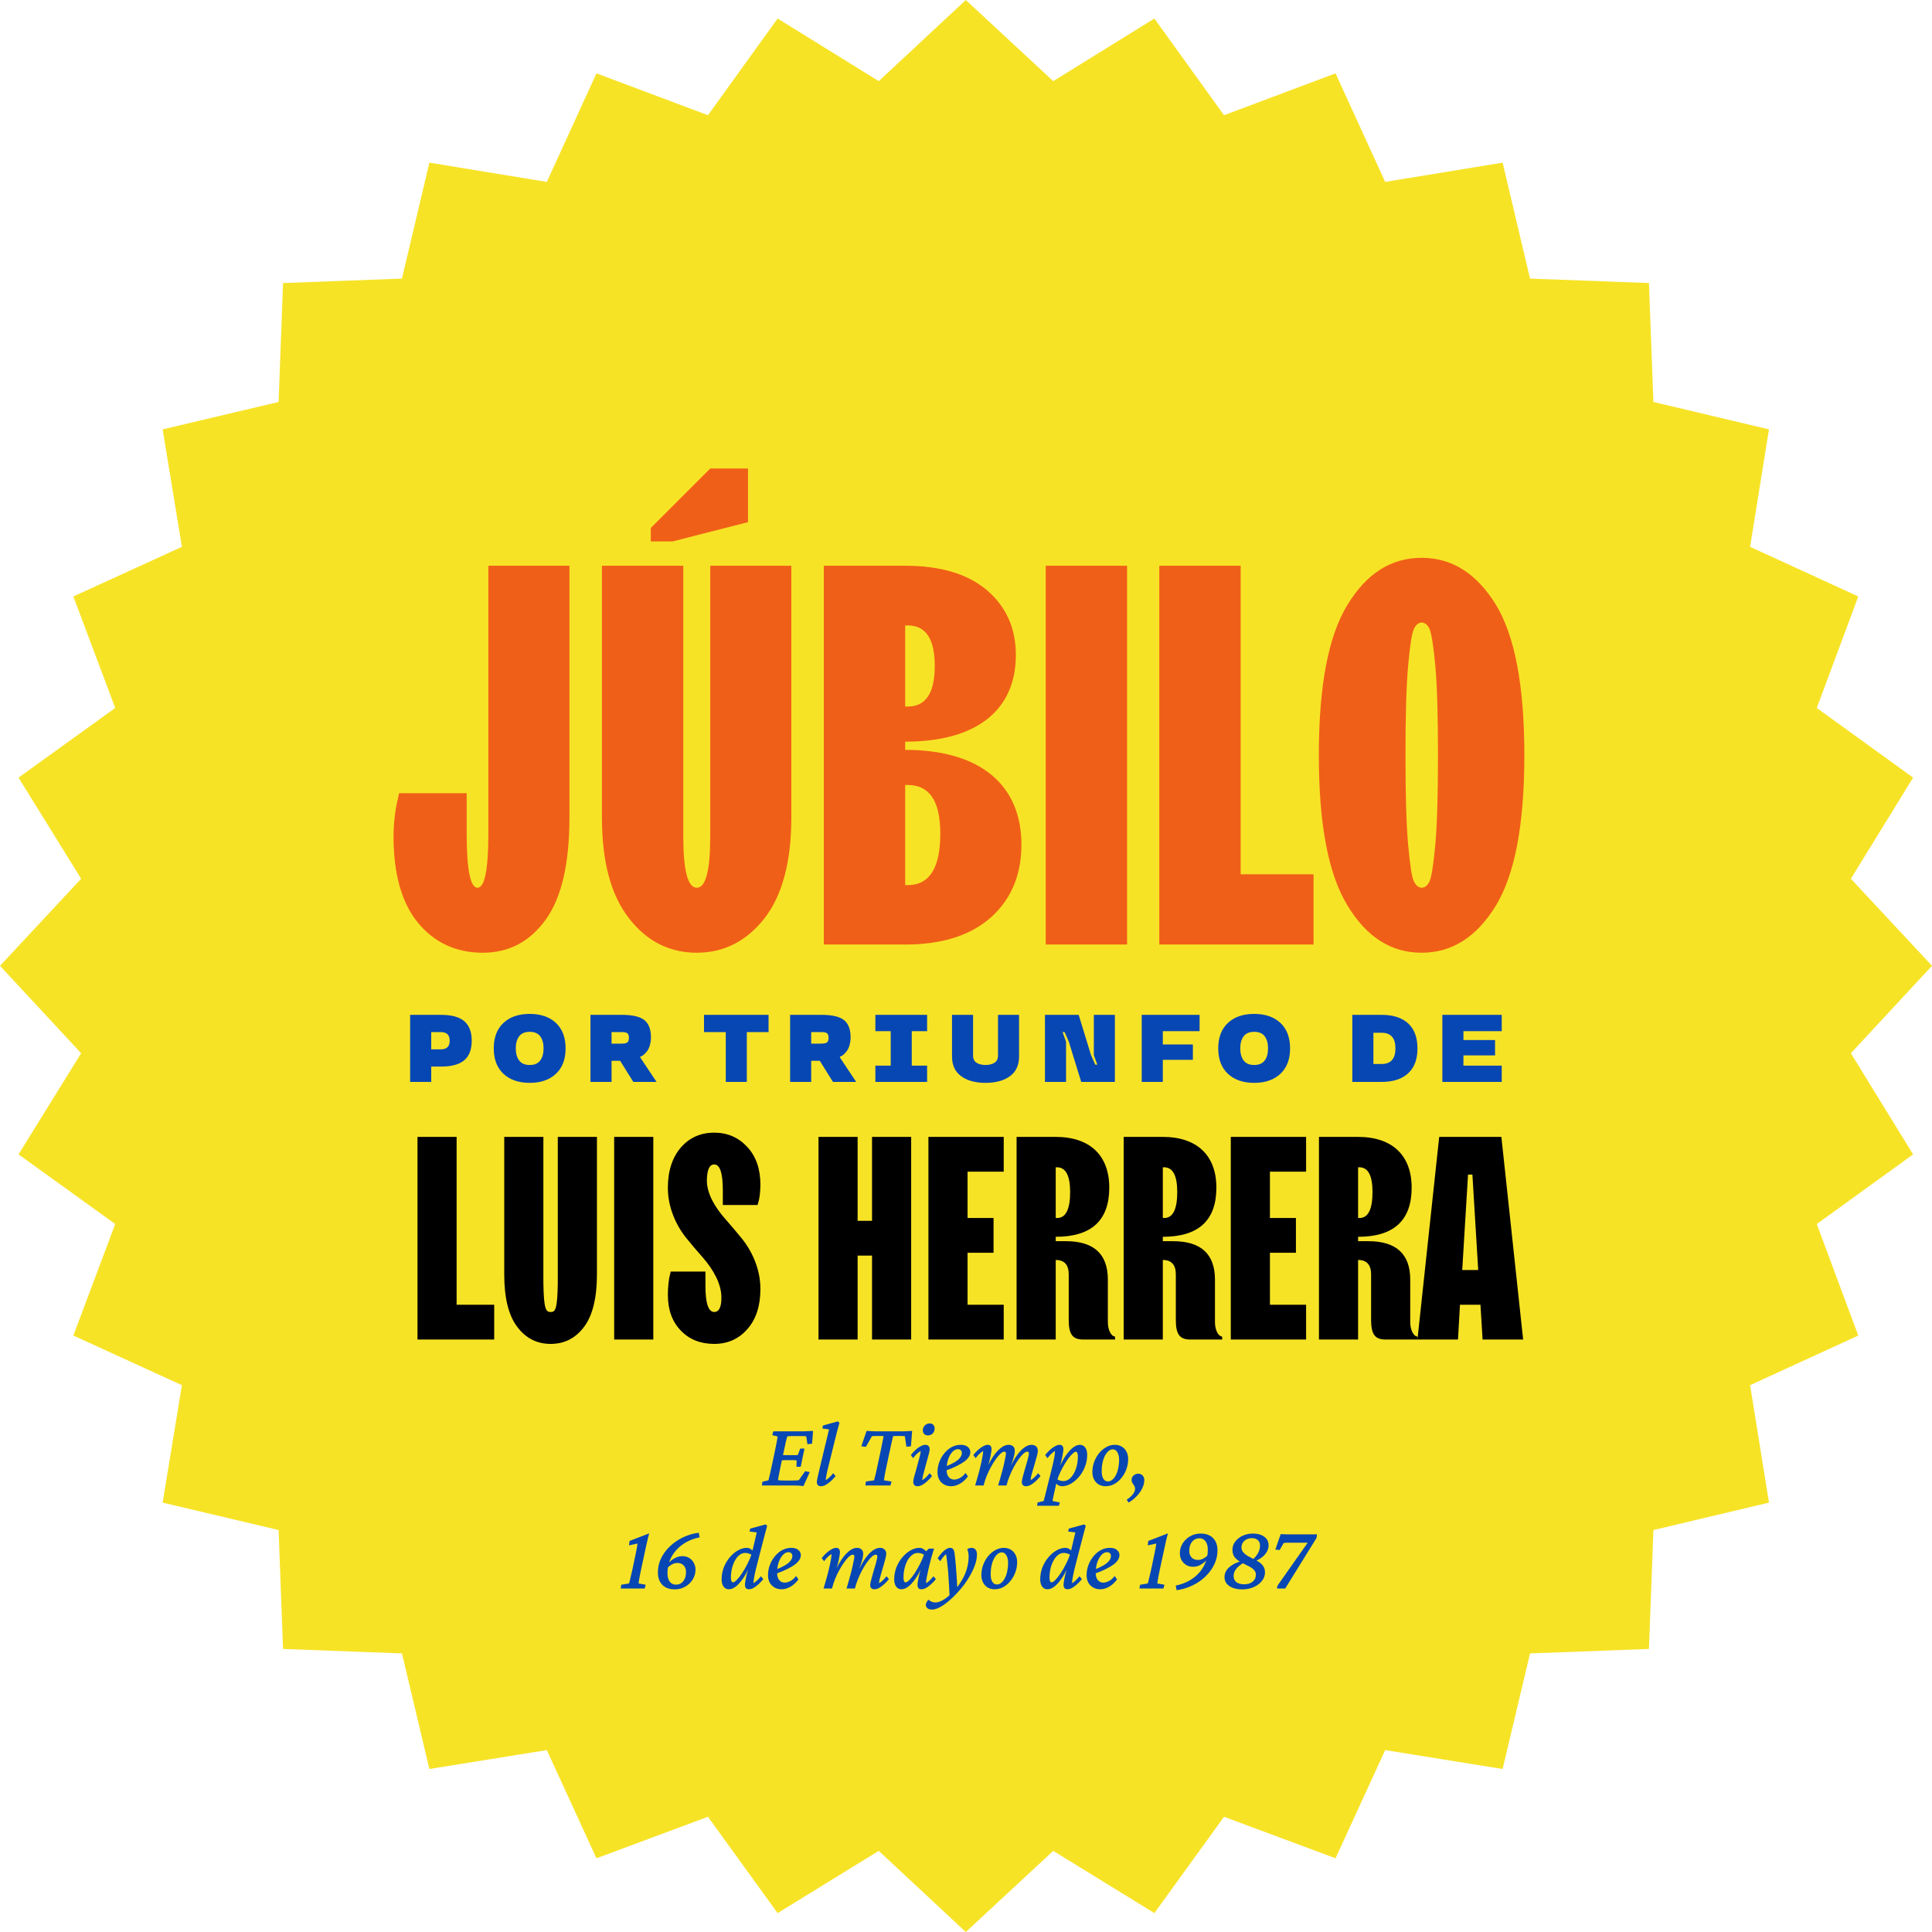 <svg width="225" height="225" viewBox="0 0 225 225" fill="none" xmlns="http://www.w3.org/2000/svg">
<path d="M112.478 0L122.661 9.449L134.439 2.157L142.55 13.418L155.537 8.543L161.318 21.184L174.995 18.941L178.188 32.445L192.037 32.963L192.555 46.812L206.016 50.005L203.816 63.682L216.414 69.463L211.582 82.45L222.8 90.561L215.551 102.339L225 112.478L215.551 122.661L222.8 134.439L211.582 142.55L216.414 155.537L203.816 161.318L206.016 174.995L192.555 178.188L192.037 192.037L178.188 192.555L174.995 206.016L161.318 203.816L155.537 216.414L142.55 211.582L134.439 222.8L122.661 215.551L112.478 225L102.339 215.551L90.561 222.8L82.45 211.582L69.463 216.414L63.682 203.816L50.005 206.016L46.812 192.555L32.963 192.037L32.445 178.188L18.941 174.995L21.184 161.318L8.543 155.537L13.418 142.55L2.157 134.439L9.449 122.661L0 112.478L9.449 102.339L2.157 90.561L13.418 82.45L8.543 69.463L21.184 63.682L18.941 50.005L32.445 46.812L32.963 32.963L46.812 32.445L50.005 18.941L63.682 21.184L69.463 8.543L82.45 13.418L90.561 2.157L102.339 9.449L112.478 0Z" fill="#F7E326"/>
<path d="M51.337 124.213C52.6 124.213 53.516 123.963 54.088 123.461C54.654 122.96 54.938 122.209 54.938 121.201C54.938 120.198 54.654 119.447 54.088 118.94C53.516 118.439 52.6 118.188 51.337 118.188H47.763V126H50.22V124.213H51.337ZM50.22 122.209V120.198H51.337C52.029 120.198 52.372 120.531 52.372 121.201C52.372 121.871 52.029 122.209 51.337 122.209H50.22ZM58.629 125.052C59.381 125.755 60.4 126.109 61.691 126.109C62.976 126.109 63.995 125.755 64.747 125.052C65.493 124.349 65.869 123.363 65.869 122.094C65.869 120.825 65.493 119.833 64.747 119.131C63.995 118.428 62.976 118.079 61.691 118.079C60.4 118.079 59.381 118.428 58.629 119.131C57.878 119.833 57.502 120.825 57.502 122.094C57.502 123.363 57.878 124.349 58.629 125.052ZM62.916 123.5C62.655 123.854 62.246 124.028 61.691 124.028C61.13 124.028 60.721 123.854 60.46 123.5C60.198 123.151 60.068 122.682 60.068 122.094C60.068 121.506 60.198 121.037 60.46 120.689C60.721 120.34 61.13 120.166 61.691 120.166C62.246 120.166 62.655 120.34 62.916 120.689C63.173 121.037 63.303 121.506 63.303 122.094C63.303 122.682 63.173 123.151 62.916 123.5ZM72.225 123.543L73.755 126H76.463L74.567 123.156V123.064L74.703 123.009C74.861 122.939 75.134 122.726 75.373 122.399C75.613 122.078 75.809 121.484 75.809 120.803C75.809 119.872 75.553 119.207 75.041 118.798C74.524 118.39 73.652 118.188 72.426 118.188H68.766V126H71.222V123.543H72.225ZM73.064 121.397C72.944 121.489 72.731 121.539 72.426 121.539H71.222V120.198H72.426C72.731 120.198 72.944 120.242 73.064 120.335C73.183 120.427 73.243 120.607 73.243 120.868C73.243 121.13 73.183 121.304 73.064 121.397ZM84.522 120.198V126H86.973V120.198H89.507V118.188H81.989V120.198H84.522ZM95.475 123.543L97.006 126H99.714L97.818 123.156V123.064L97.954 123.009C98.112 122.939 98.384 122.726 98.624 122.399C98.864 122.078 99.06 121.484 99.06 120.803C99.06 119.872 98.804 119.207 98.292 118.798C97.774 118.39 96.903 118.188 95.677 118.188H92.016V126H94.473V123.543H95.475ZM96.314 121.397C96.195 121.489 95.982 121.539 95.677 121.539H94.473V120.198H95.677C95.982 120.198 96.195 120.242 96.314 120.335C96.434 120.427 96.494 120.607 96.494 120.868C96.494 121.13 96.434 121.304 96.314 121.397ZM101.945 118.188V120.089H103.732V124.104H101.945V126H107.97V124.104H106.184V120.089H107.97V118.188H101.945ZM117.616 125.335C118.325 124.818 118.679 124.055 118.679 123.042V118.188H116.227V122.933C116.227 123.325 116.086 123.603 115.808 123.772C115.53 123.941 115.187 124.028 114.778 124.028C114.37 124.028 114.021 123.946 113.743 123.777C113.465 123.609 113.324 123.331 113.324 122.933V118.188H110.872V123.042C110.872 124.055 111.226 124.818 111.94 125.335C112.648 125.853 113.596 126.109 114.778 126.109C115.96 126.109 116.903 125.853 117.616 125.335ZM129.839 126V118.188H127.388V122.879L127.791 123.99H127.556L127.061 122.879L125.623 118.188H121.695V126H124.152V121.315L123.749 120.198H123.983L124.473 121.315L125.917 126H129.839ZM135.421 126V123.423H138.924V121.637H135.421V120.089H139.703V118.188H132.964V126H135.421ZM143.002 125.052C143.754 125.755 144.773 126.109 146.064 126.109C147.35 126.109 148.368 125.755 149.12 125.052C149.866 124.349 150.242 123.363 150.242 122.094C150.242 120.825 149.866 119.833 149.12 119.131C148.368 118.428 147.35 118.079 146.064 118.079C144.773 118.079 143.754 118.428 143.002 119.131C142.251 119.833 141.875 120.825 141.875 122.094C141.875 123.363 142.251 124.349 143.002 125.052ZM147.29 123.5C147.028 123.854 146.62 124.028 146.064 124.028C145.503 124.028 145.094 123.854 144.833 123.5C144.571 123.151 144.441 122.682 144.441 122.094C144.441 121.506 144.571 121.037 144.833 120.689C145.094 120.34 145.503 120.166 146.064 120.166C146.62 120.166 147.028 120.34 147.29 120.689C147.546 121.037 147.676 121.506 147.676 122.094C147.676 122.682 147.546 123.151 147.29 123.5ZM157.49 118.188V126H160.894C162.234 126 163.269 125.668 163.994 124.998C164.718 124.333 165.078 123.363 165.078 122.094C165.078 120.825 164.718 119.855 163.994 119.185C163.269 118.521 162.234 118.188 160.894 118.188H157.49ZM160.894 120.275C161.973 120.275 162.512 120.879 162.512 122.094C162.512 123.309 161.973 123.914 160.894 123.914H159.946V120.275H160.894ZM174.893 126V124.104H170.431V122.911H174.114V121.125H170.431V120.089H174.893V118.188H167.975V126H174.893Z" fill="#0747B4"/>
<path d="M93.572 173.064C93.386 173.043 93.193 173.025 92.992 173.011C92.799 173.004 92.62 173 92.455 173H88.728L88.792 172.56L89.49 172.398C89.512 172.327 89.537 172.23 89.565 172.108C89.601 171.979 89.641 171.811 89.684 171.604C89.734 171.389 89.791 171.127 89.856 170.819L90.264 168.907C90.364 168.435 90.436 168.073 90.478 167.822C90.529 167.564 90.557 167.389 90.564 167.296L89.931 167.135L90.06 166.694H93.454C93.569 166.694 93.694 166.691 93.83 166.684C93.973 166.676 94.12 166.669 94.27 166.662C94.421 166.655 94.561 166.648 94.689 166.641L94.571 168.134L94.034 168.188L93.894 167.274C93.837 167.26 93.769 167.253 93.69 167.253C93.619 167.246 93.544 167.242 93.465 167.242H92.358C92.222 167.242 92.097 167.246 91.982 167.253C91.875 167.253 91.778 167.26 91.692 167.274C91.678 167.303 91.657 167.378 91.628 167.5C91.599 167.615 91.564 167.754 91.52 167.919C91.485 168.076 91.449 168.241 91.413 168.413C91.377 168.578 91.345 168.725 91.316 168.854L90.887 170.873C90.858 171.023 90.822 171.206 90.779 171.421C90.736 171.636 90.697 171.836 90.661 172.022C90.632 172.201 90.615 172.32 90.607 172.377C90.715 172.391 90.822 172.402 90.93 172.409C91.044 172.416 91.184 172.42 91.349 172.42H92.272C92.509 172.42 92.677 172.416 92.777 172.409C92.885 172.402 92.971 172.391 93.035 172.377L93.766 171.335L94.303 171.442L93.572 173.064ZM92.756 170.819L92.777 170.078C92.742 170.071 92.677 170.064 92.584 170.057C92.498 170.049 92.394 170.046 92.272 170.046H91.531C91.431 170.046 91.324 170.049 91.209 170.057C91.094 170.064 90.987 170.071 90.887 170.078L91.016 169.444C91.116 169.451 91.22 169.459 91.327 169.466C91.435 169.466 91.542 169.466 91.649 169.466H92.38C92.502 169.466 92.609 169.466 92.702 169.466C92.795 169.459 92.867 169.451 92.917 169.444L93.196 168.703H93.69L93.25 170.819H92.756ZM95.603 173.086C95.445 173.086 95.327 173.043 95.248 172.957C95.169 172.871 95.13 172.757 95.13 172.613C95.13 172.527 95.141 172.431 95.162 172.323C95.184 172.209 95.219 172.037 95.269 171.808C95.32 171.571 95.398 171.238 95.506 170.809L96.548 166.469L95.774 166.361L95.839 166.018L97.568 165.534L97.762 165.695C97.662 166.053 97.568 166.397 97.482 166.727C97.397 167.056 97.307 167.41 97.214 167.79L96.419 171.013C96.376 171.192 96.333 171.374 96.29 171.561C96.254 171.74 96.226 171.904 96.204 172.055C96.183 172.198 96.168 172.305 96.161 172.377C96.319 172.291 96.466 172.18 96.602 172.044C96.745 171.908 96.888 171.75 97.031 171.571L97.311 171.904C97.132 172.126 96.942 172.327 96.741 172.506C96.548 172.685 96.351 172.828 96.15 172.936C95.957 173.036 95.774 173.086 95.603 173.086ZM106.227 166.641L106.087 168.435L105.561 168.488L105.378 167.264C105.321 167.249 105.256 167.242 105.185 167.242C105.113 167.235 105.041 167.231 104.97 167.231H104.572C104.508 167.231 104.418 167.231 104.304 167.231C104.196 167.231 104.1 167.239 104.014 167.253C103.999 167.317 103.974 167.421 103.938 167.564C103.91 167.708 103.867 167.89 103.81 168.112C103.759 168.334 103.702 168.599 103.638 168.907L103.229 170.819C103.165 171.142 103.111 171.41 103.068 171.625C103.033 171.833 103.004 171.997 102.982 172.119C102.968 172.234 102.957 172.327 102.95 172.398L103.831 172.538L103.702 173H100.78L100.845 172.538L101.79 172.398C101.812 172.327 101.837 172.23 101.865 172.108C101.901 171.979 101.944 171.811 101.994 171.604C102.044 171.389 102.102 171.127 102.166 170.819L102.574 168.907C102.674 168.427 102.75 168.051 102.8 167.779C102.857 167.507 102.893 167.332 102.907 167.253C102.828 167.239 102.732 167.231 102.617 167.231C102.51 167.231 102.42 167.231 102.349 167.231H101.973C101.901 167.231 101.829 167.235 101.758 167.242C101.693 167.242 101.622 167.249 101.543 167.264L100.845 168.499L100.308 168.435L100.92 166.641C101.027 166.648 101.149 166.655 101.285 166.662C101.421 166.669 101.557 166.676 101.693 166.684C101.829 166.691 101.958 166.694 102.08 166.694H105.056C105.177 166.694 105.306 166.691 105.442 166.684C105.578 166.676 105.715 166.669 105.851 166.662C105.987 166.655 106.112 166.648 106.227 166.641ZM106.86 173.086C106.696 173.086 106.57 173.043 106.484 172.957C106.398 172.864 106.355 172.731 106.355 172.56C106.355 172.452 106.384 172.284 106.441 172.055C106.506 171.818 106.581 171.553 106.667 171.26C106.753 170.959 106.835 170.658 106.914 170.357C107 170.057 107.072 169.785 107.129 169.541C107.193 169.29 107.226 169.104 107.226 168.982C107.075 169.068 106.925 169.179 106.774 169.315C106.631 169.451 106.488 169.62 106.345 169.82L106.076 169.455C106.255 169.226 106.441 169.022 106.635 168.843C106.835 168.664 107.032 168.524 107.226 168.424C107.419 168.316 107.598 168.263 107.763 168.263C107.927 168.263 108.053 168.309 108.139 168.402C108.225 168.495 108.268 168.628 108.268 168.8C108.268 168.914 108.235 169.09 108.171 169.326C108.114 169.555 108.042 169.82 107.956 170.121C107.877 170.422 107.795 170.723 107.709 171.023C107.623 171.324 107.551 171.596 107.494 171.84C107.437 172.083 107.408 172.262 107.408 172.377C107.559 172.291 107.702 172.18 107.838 172.044C107.981 171.908 108.124 171.75 108.268 171.571L108.547 171.904C108.368 172.126 108.178 172.327 107.978 172.506C107.784 172.685 107.591 172.828 107.397 172.936C107.204 173.036 107.025 173.086 106.86 173.086ZM108.074 167.167C107.888 167.167 107.741 167.113 107.634 167.006C107.526 166.891 107.473 166.748 107.473 166.576C107.473 166.426 107.508 166.29 107.58 166.168C107.652 166.039 107.748 165.942 107.87 165.878C107.992 165.806 108.124 165.771 108.268 165.771C108.447 165.771 108.586 165.824 108.687 165.932C108.794 166.039 108.848 166.175 108.848 166.34C108.848 166.505 108.812 166.651 108.74 166.78C108.676 166.902 108.583 166.999 108.461 167.07C108.346 167.135 108.217 167.167 108.074 167.167ZM110.781 173.086C110.316 173.086 109.933 172.939 109.632 172.646C109.331 172.345 109.181 171.94 109.181 171.432C109.181 171.031 109.252 170.64 109.396 170.261C109.539 169.881 109.732 169.545 109.976 169.251C110.219 168.95 110.502 168.71 110.824 168.531C111.154 168.352 111.508 168.263 111.888 168.263C112.26 168.263 112.539 168.349 112.726 168.521C112.912 168.685 113.005 168.879 113.005 169.101C113.005 169.287 112.951 169.469 112.844 169.648C112.736 169.827 112.568 170.007 112.339 170.186C112.11 170.357 111.809 170.536 111.437 170.723C111.071 170.909 110.627 171.095 110.104 171.281V170.798C110.534 170.626 110.889 170.458 111.168 170.293C111.454 170.121 111.666 169.946 111.802 169.767C111.945 169.588 112.017 169.398 112.017 169.197C112.017 169.068 111.974 168.965 111.888 168.886C111.809 168.807 111.701 168.768 111.565 168.768C111.336 168.768 111.121 168.871 110.921 169.079C110.72 169.287 110.556 169.573 110.427 169.938C110.305 170.297 110.244 170.712 110.244 171.185C110.244 171.55 110.326 171.829 110.491 172.022C110.656 172.216 110.871 172.312 111.136 172.312C111.308 172.312 111.515 172.255 111.759 172.141C112.002 172.026 112.231 171.826 112.446 171.539L112.726 171.937C112.453 172.309 112.142 172.595 111.791 172.796C111.447 172.989 111.111 173.086 110.781 173.086ZM119.493 173.086C119.328 173.086 119.203 173.043 119.117 172.957C119.038 172.864 118.999 172.739 118.999 172.581C118.999 172.481 119.028 172.32 119.085 172.098C119.142 171.868 119.21 171.614 119.289 171.335C119.375 171.056 119.457 170.776 119.536 170.497C119.622 170.218 119.69 169.967 119.74 169.745C119.798 169.523 119.826 169.362 119.826 169.262C119.826 169.126 119.765 169.058 119.644 169.058C119.515 169.058 119.361 169.136 119.182 169.294C119.01 169.451 118.827 169.666 118.634 169.938C118.44 170.203 118.251 170.508 118.064 170.852C117.885 171.188 117.721 171.543 117.57 171.915C117.42 172.287 117.302 172.649 117.216 173H116.238C116.317 172.764 116.396 172.499 116.475 172.205C116.561 171.911 116.643 171.611 116.722 171.303C116.808 170.995 116.879 170.705 116.937 170.433C117.001 170.16 117.051 169.921 117.087 169.713C117.13 169.505 117.151 169.355 117.151 169.262C117.151 169.126 117.09 169.058 116.969 169.058C116.847 169.058 116.697 169.136 116.518 169.294C116.346 169.451 116.163 169.666 115.97 169.938C115.776 170.203 115.587 170.508 115.4 170.852C115.214 171.188 115.046 171.543 114.896 171.915C114.752 172.287 114.638 172.649 114.552 173H113.563C113.678 172.635 113.789 172.255 113.896 171.861C114.011 171.46 114.111 171.07 114.197 170.69C114.29 170.311 114.362 169.971 114.412 169.67C114.469 169.369 114.498 169.14 114.498 168.982C114.348 169.068 114.201 169.179 114.058 169.315C113.914 169.451 113.771 169.62 113.628 169.82L113.349 169.455C113.528 169.226 113.717 169.022 113.918 168.843C114.118 168.664 114.315 168.524 114.509 168.424C114.702 168.316 114.881 168.263 115.046 168.263C115.189 168.263 115.297 168.309 115.368 168.402C115.44 168.488 115.476 168.614 115.476 168.778C115.476 168.886 115.454 169.05 115.411 169.272C115.375 169.494 115.314 169.785 115.229 170.143C115.143 170.493 115.024 170.923 114.874 171.432H114.777C114.921 171.009 115.092 170.608 115.293 170.229C115.501 169.849 115.723 169.512 115.959 169.219C116.202 168.925 116.45 168.692 116.7 168.521C116.958 168.349 117.209 168.263 117.452 168.263C117.681 168.263 117.86 168.324 117.989 168.445C118.118 168.56 118.183 168.732 118.183 168.961C118.183 169.097 118.158 169.276 118.107 169.498C118.057 169.713 117.979 169.978 117.871 170.293C117.771 170.608 117.638 170.988 117.474 171.432H117.42C117.585 171.009 117.767 170.608 117.968 170.229C118.175 169.849 118.397 169.512 118.634 169.219C118.877 168.918 119.124 168.685 119.375 168.521C119.633 168.349 119.883 168.263 120.127 168.263C120.356 168.263 120.535 168.324 120.664 168.445C120.8 168.567 120.868 168.743 120.868 168.972C120.868 169.079 120.84 169.247 120.782 169.477C120.725 169.706 120.653 169.964 120.567 170.25C120.489 170.529 120.406 170.812 120.32 171.099C120.234 171.378 120.163 171.632 120.105 171.861C120.055 172.083 120.03 172.255 120.03 172.377C120.181 172.291 120.327 172.18 120.471 172.044C120.614 171.908 120.757 171.75 120.9 171.571L121.18 171.904C121.001 172.126 120.811 172.327 120.61 172.506C120.417 172.685 120.224 172.828 120.03 172.936C119.837 173.036 119.658 173.086 119.493 173.086ZM120.782 175.363L120.836 174.977L121.545 174.805C121.581 174.683 121.624 174.518 121.674 174.311C121.724 174.11 121.781 173.881 121.846 173.623L122.479 171.088C122.608 170.579 122.705 170.15 122.77 169.799C122.834 169.448 122.866 169.176 122.866 168.982C122.716 169.068 122.569 169.179 122.426 169.315C122.283 169.451 122.139 169.62 121.996 169.82L121.717 169.455C121.896 169.226 122.086 169.022 122.286 168.843C122.487 168.664 122.684 168.524 122.877 168.424C123.07 168.316 123.249 168.263 123.414 168.263C123.557 168.263 123.665 168.309 123.736 168.402C123.808 168.488 123.844 168.614 123.844 168.778C123.844 168.929 123.801 169.219 123.715 169.648C123.636 170.078 123.482 170.673 123.253 171.432H123.167C123.396 170.794 123.658 170.239 123.951 169.767C124.252 169.294 124.556 168.925 124.864 168.66C125.179 168.395 125.477 168.263 125.756 168.263C126.028 168.263 126.239 168.37 126.39 168.585C126.54 168.793 126.615 169.068 126.615 169.412C126.615 169.913 126.526 170.386 126.347 170.83C126.175 171.274 125.942 171.664 125.648 172.001C125.362 172.338 125.047 172.603 124.703 172.796C124.367 172.989 124.03 173.086 123.693 173.086C123.5 173.086 123.332 173.036 123.188 172.936C123.045 172.828 122.902 172.681 122.759 172.495L122.984 172.151C123.106 172.273 123.242 172.359 123.393 172.409C123.543 172.459 123.693 172.484 123.844 172.484C124.102 172.484 124.331 172.402 124.531 172.237C124.739 172.073 124.918 171.854 125.068 171.582C125.219 171.303 125.333 170.995 125.412 170.658C125.491 170.314 125.53 169.974 125.53 169.638C125.53 169.451 125.509 169.312 125.466 169.219C125.43 169.118 125.376 169.068 125.305 169.068C125.212 169.068 125.093 169.133 124.95 169.262C124.807 169.383 124.649 169.555 124.478 169.777C124.313 169.992 124.145 170.243 123.973 170.529C123.801 170.816 123.636 171.124 123.479 171.453C123.328 171.775 123.199 172.108 123.092 172.452L123.049 172.635L122.909 173.236C122.809 173.688 122.73 174.042 122.673 174.3C122.623 174.558 122.59 174.726 122.576 174.805L123.425 174.977L123.317 175.363H120.782ZM128.764 173.086C128.47 173.086 128.205 173.021 127.969 172.893C127.74 172.757 127.557 172.563 127.421 172.312C127.285 172.062 127.217 171.768 127.217 171.432C127.217 171.031 127.285 170.64 127.421 170.261C127.564 169.881 127.754 169.545 127.99 169.251C128.234 168.95 128.513 168.71 128.828 168.531C129.15 168.352 129.487 168.263 129.838 168.263C130.132 168.263 130.396 168.331 130.633 168.467C130.869 168.603 131.052 168.796 131.181 169.047C131.317 169.29 131.385 169.584 131.385 169.928C131.385 170.329 131.317 170.719 131.181 171.099C131.045 171.471 130.855 171.808 130.611 172.108C130.375 172.409 130.096 172.649 129.773 172.828C129.458 173 129.122 173.086 128.764 173.086ZM129.021 172.527C129.215 172.527 129.39 172.459 129.548 172.323C129.713 172.187 129.852 172.001 129.967 171.765C130.089 171.528 130.178 171.26 130.235 170.959C130.3 170.658 130.332 170.347 130.332 170.024C130.332 169.652 130.264 169.355 130.128 169.133C129.992 168.904 129.82 168.789 129.612 168.789C129.412 168.789 129.233 168.861 129.075 169.004C128.918 169.147 128.778 169.337 128.656 169.573C128.542 169.81 128.452 170.078 128.388 170.379C128.33 170.68 128.302 170.991 128.302 171.313C128.302 171.707 128.366 172.008 128.495 172.216C128.631 172.424 128.807 172.527 129.021 172.527ZM131.428 174.987L131.213 174.654C131.528 174.447 131.768 174.235 131.933 174.021C132.104 173.806 132.19 173.594 132.19 173.387C132.19 173.279 132.169 173.183 132.126 173.097C132.09 173.018 132.044 172.943 131.986 172.871C131.936 172.799 131.89 172.724 131.847 172.646C131.804 172.56 131.782 172.459 131.782 172.345C131.782 172.144 131.857 171.976 132.008 171.84C132.165 171.697 132.352 171.625 132.566 171.625C132.767 171.625 132.932 171.693 133.061 171.829C133.197 171.965 133.265 172.151 133.265 172.388C133.265 172.681 133.186 172.993 133.028 173.322C132.871 173.652 132.652 173.96 132.373 174.246C132.101 174.54 131.786 174.787 131.428 174.987ZM74.65 182.83C74.585 183.16 74.532 183.428 74.489 183.636C74.453 183.843 74.424 184.008 74.403 184.13C74.388 184.244 74.378 184.338 74.371 184.409L75.198 184.56L75.08 185H72.287L72.351 184.56L73.253 184.409C73.275 184.338 73.303 184.237 73.339 184.108C73.375 183.979 73.415 183.811 73.457 183.604C73.508 183.396 73.569 183.138 73.64 182.83L74.027 180.982C74.077 180.76 74.12 180.542 74.156 180.327C74.199 180.105 74.227 179.915 74.242 179.758L73.253 179.973L73.318 179.457L75.606 178.576C75.563 178.734 75.509 178.938 75.445 179.188C75.388 179.439 75.323 179.722 75.251 180.037C75.187 180.345 75.119 180.664 75.047 180.993L74.65 182.83ZM77.658 182.304C77.808 182.082 77.98 181.892 78.173 181.734C78.367 181.577 78.571 181.455 78.786 181.369C79.008 181.276 79.237 181.229 79.473 181.229C79.767 181.229 80.028 181.298 80.257 181.434C80.487 181.57 80.665 181.759 80.794 182.003C80.93 182.239 80.999 182.508 80.999 182.809C80.999 183.224 80.888 183.607 80.665 183.958C80.451 184.302 80.161 184.577 79.795 184.785C79.43 184.993 79.026 185.097 78.582 185.097C77.959 185.097 77.475 184.921 77.131 184.57C76.788 184.219 76.616 183.732 76.616 183.109C76.616 182.558 76.734 182.028 76.97 181.52C77.214 181.004 77.554 180.535 77.991 180.112C78.428 179.69 78.933 179.339 79.505 179.06C80.085 178.773 80.709 178.587 81.374 178.501L81.482 179.038C80.909 179.153 80.39 179.339 79.924 179.597C79.466 179.854 79.072 180.17 78.743 180.542C78.42 180.907 78.17 181.319 77.991 181.777C77.819 182.229 77.733 182.708 77.733 183.217C77.733 183.625 77.819 183.951 77.991 184.194C78.17 184.431 78.413 184.549 78.721 184.549C79.072 184.549 79.355 184.416 79.57 184.151C79.785 183.886 79.892 183.528 79.892 183.077C79.892 182.755 79.803 182.501 79.624 182.314C79.445 182.121 79.201 182.024 78.893 182.024C78.664 182.024 78.435 182.089 78.206 182.218C77.976 182.347 77.779 182.526 77.615 182.755L77.658 182.304ZM84.887 185.086C84.622 185.086 84.415 184.982 84.264 184.774C84.114 184.56 84.039 184.284 84.039 183.947C84.039 183.446 84.124 182.973 84.296 182.529C84.475 182.085 84.708 181.695 84.995 181.358C85.288 181.015 85.607 180.746 85.951 180.553C86.294 180.359 86.631 180.263 86.96 180.263C87.161 180.263 87.329 180.316 87.465 180.424C87.609 180.524 87.752 180.667 87.895 180.854L87.659 181.197C87.544 181.076 87.408 180.99 87.251 180.939C87.1 180.882 86.946 180.854 86.789 180.854C86.552 180.854 86.33 180.932 86.123 181.09C85.922 181.247 85.747 181.462 85.596 181.734C85.446 182.007 85.328 182.314 85.242 182.658C85.163 183.002 85.124 183.356 85.124 183.722C85.124 183.894 85.141 184.03 85.177 184.13C85.22 184.23 85.285 184.28 85.371 184.28C85.478 184.28 85.621 184.187 85.8 184.001C85.987 183.815 86.187 183.561 86.402 183.238C86.624 182.916 86.835 182.554 87.036 182.153C87.243 181.752 87.419 181.337 87.562 180.907L87.605 180.703L88.131 178.469L87.293 178.361L87.369 178.018L89.152 177.534L89.345 177.695C89.281 177.924 89.209 178.186 89.13 178.479C89.052 178.773 88.973 179.077 88.894 179.393C88.815 179.701 88.737 180.001 88.658 180.295L88.153 182.261C88.024 182.755 87.924 183.188 87.852 183.561C87.78 183.926 87.745 184.198 87.745 184.377C87.902 184.291 88.049 184.18 88.185 184.044C88.328 183.908 88.472 183.75 88.615 183.571L88.894 183.904C88.715 184.126 88.525 184.327 88.325 184.506C88.131 184.685 87.938 184.828 87.745 184.936C87.551 185.036 87.372 185.086 87.207 185.086C87.064 185.086 86.953 185.043 86.874 184.957C86.796 184.871 86.756 184.746 86.756 184.581C86.756 184.466 86.774 184.302 86.81 184.087C86.846 183.872 86.907 183.589 86.993 183.238C87.086 182.887 87.211 182.447 87.369 181.917H87.476C87.254 182.554 86.993 183.113 86.692 183.593C86.391 184.065 86.087 184.434 85.779 184.699C85.471 184.957 85.174 185.086 84.887 185.086ZM91.043 185.086C90.577 185.086 90.194 184.939 89.893 184.646C89.592 184.345 89.442 183.94 89.442 183.432C89.442 183.031 89.513 182.64 89.657 182.261C89.8 181.881 89.993 181.545 90.237 181.251C90.48 180.95 90.763 180.71 91.085 180.531C91.415 180.352 91.769 180.263 92.149 180.263C92.521 180.263 92.801 180.349 92.987 180.521C93.173 180.685 93.266 180.879 93.266 181.101C93.266 181.287 93.212 181.469 93.105 181.648C92.998 181.827 92.829 182.007 92.6 182.186C92.371 182.357 92.07 182.536 91.698 182.723C91.332 182.909 90.888 183.095 90.366 183.281V182.798C90.795 182.626 91.15 182.458 91.429 182.293C91.716 182.121 91.927 181.946 92.063 181.767C92.206 181.588 92.278 181.398 92.278 181.197C92.278 181.068 92.235 180.965 92.149 180.886C92.07 180.807 91.963 180.768 91.827 180.768C91.597 180.768 91.383 180.871 91.182 181.079C90.982 181.287 90.817 181.573 90.688 181.938C90.566 182.297 90.505 182.712 90.505 183.185C90.505 183.55 90.588 183.829 90.752 184.022C90.917 184.216 91.132 184.312 91.397 184.312C91.569 184.312 91.776 184.255 92.02 184.141C92.263 184.026 92.493 183.826 92.707 183.539L92.987 183.937C92.715 184.309 92.403 184.595 92.052 184.796C91.709 184.989 91.372 185.086 91.043 185.086ZM101.838 185.086C101.674 185.086 101.548 185.043 101.462 184.957C101.384 184.864 101.344 184.739 101.344 184.581C101.344 184.481 101.373 184.32 101.43 184.098C101.487 183.868 101.556 183.614 101.634 183.335C101.72 183.056 101.803 182.776 101.881 182.497C101.967 182.218 102.035 181.967 102.085 181.745C102.143 181.523 102.171 181.362 102.171 181.262C102.171 181.126 102.111 181.058 101.989 181.058C101.86 181.058 101.706 181.136 101.527 181.294C101.355 181.451 101.172 181.666 100.979 181.938C100.786 182.203 100.596 182.508 100.41 182.852C100.231 183.188 100.066 183.543 99.915 183.915C99.765 184.287 99.647 184.649 99.561 185H98.584C98.662 184.764 98.741 184.499 98.82 184.205C98.906 183.911 98.988 183.611 99.067 183.303C99.153 182.995 99.224 182.705 99.282 182.433C99.346 182.16 99.396 181.921 99.432 181.713C99.475 181.505 99.497 181.355 99.497 181.262C99.497 181.126 99.436 181.058 99.314 181.058C99.192 181.058 99.042 181.136 98.863 181.294C98.691 181.451 98.508 181.666 98.315 181.938C98.122 182.203 97.932 182.508 97.746 182.852C97.559 183.188 97.391 183.543 97.241 183.915C97.097 184.287 96.983 184.649 96.897 185H95.909C96.023 184.635 96.134 184.255 96.242 183.861C96.356 183.46 96.457 183.07 96.543 182.69C96.636 182.311 96.707 181.971 96.757 181.67C96.815 181.369 96.843 181.14 96.843 180.982C96.693 181.068 96.546 181.179 96.403 181.315C96.26 181.451 96.116 181.62 95.973 181.82L95.694 181.455C95.873 181.226 96.063 181.022 96.263 180.843C96.464 180.664 96.661 180.524 96.854 180.424C97.047 180.316 97.226 180.263 97.391 180.263C97.534 180.263 97.642 180.309 97.713 180.402C97.785 180.488 97.821 180.614 97.821 180.778C97.821 180.886 97.799 181.05 97.756 181.272C97.721 181.494 97.66 181.785 97.574 182.143C97.488 182.493 97.37 182.923 97.219 183.432H97.123C97.266 183.009 97.438 182.608 97.638 182.229C97.846 181.849 98.068 181.512 98.304 181.219C98.548 180.925 98.795 180.692 99.045 180.521C99.303 180.349 99.554 180.263 99.797 180.263C100.027 180.263 100.206 180.324 100.334 180.445C100.463 180.56 100.528 180.732 100.528 180.961C100.528 181.097 100.503 181.276 100.453 181.498C100.403 181.713 100.324 181.978 100.216 182.293C100.116 182.608 99.984 182.988 99.819 183.432H99.765C99.93 183.009 100.112 182.608 100.313 182.229C100.521 181.849 100.743 181.512 100.979 181.219C101.222 180.918 101.47 180.685 101.72 180.521C101.978 180.349 102.229 180.263 102.472 180.263C102.701 180.263 102.88 180.324 103.009 180.445C103.145 180.567 103.213 180.743 103.213 180.972C103.213 181.079 103.185 181.247 103.127 181.477C103.07 181.706 102.999 181.964 102.913 182.25C102.834 182.529 102.751 182.812 102.666 183.099C102.58 183.378 102.508 183.632 102.451 183.861C102.401 184.083 102.375 184.255 102.375 184.377C102.526 184.291 102.673 184.18 102.816 184.044C102.959 183.908 103.102 183.75 103.246 183.571L103.525 183.904C103.346 184.126 103.156 184.327 102.956 184.506C102.762 184.685 102.569 184.828 102.375 184.936C102.182 185.036 102.003 185.086 101.838 185.086ZM104.986 185.086C104.721 185.086 104.513 184.982 104.363 184.774C104.212 184.56 104.137 184.284 104.137 183.947C104.137 183.439 104.223 182.966 104.395 182.529C104.574 182.085 104.807 181.695 105.093 181.358C105.387 181.015 105.706 180.746 106.049 180.553C106.393 180.359 106.73 180.263 107.059 180.263C107.26 180.263 107.431 180.316 107.575 180.424C107.725 180.524 107.875 180.667 108.026 180.854L107.757 181.197C107.643 181.076 107.507 180.99 107.349 180.939C107.199 180.882 107.041 180.854 106.876 180.854C106.654 180.854 106.443 180.929 106.243 181.079C106.042 181.229 105.863 181.437 105.706 181.702C105.555 181.967 105.437 182.275 105.351 182.626C105.265 182.97 105.222 183.335 105.222 183.722C105.222 183.901 105.24 184.04 105.276 184.141C105.319 184.234 105.383 184.28 105.469 184.28C105.577 184.28 105.723 184.187 105.91 184.001C106.096 183.815 106.296 183.561 106.511 183.238C106.726 182.916 106.934 182.554 107.134 182.153C107.342 181.752 107.517 181.337 107.661 180.907L107.79 180.714L108.187 180.349H108.778C108.663 180.714 108.549 181.097 108.434 181.498C108.327 181.899 108.23 182.289 108.144 182.669C108.058 183.041 107.986 183.378 107.929 183.679C107.872 183.979 107.843 184.212 107.843 184.377C108.001 184.291 108.148 184.18 108.284 184.044C108.427 183.908 108.57 183.75 108.713 183.571L108.993 183.904C108.814 184.126 108.624 184.327 108.423 184.506C108.23 184.685 108.037 184.828 107.843 184.936C107.65 185.036 107.467 185.086 107.295 185.086C107.152 185.086 107.041 185.043 106.962 184.957C106.891 184.871 106.855 184.746 106.855 184.581C106.855 184.466 106.873 184.302 106.909 184.087C106.944 183.872 107.005 183.589 107.091 183.238C107.184 182.887 107.31 182.447 107.467 181.917H107.575C107.353 182.554 107.091 183.113 106.791 183.593C106.49 184.065 106.185 184.434 105.877 184.699C105.569 184.957 105.272 185.086 104.986 185.086ZM108.542 187.449C108.298 187.449 108.119 187.396 108.004 187.288C107.883 187.181 107.822 187.059 107.822 186.923C107.822 186.808 107.85 186.701 107.908 186.601C107.958 186.5 108.029 186.4 108.123 186.3C108.237 186.4 108.362 186.479 108.499 186.536C108.635 186.593 108.785 186.622 108.95 186.622C109.193 186.622 109.476 186.533 109.798 186.354C110.128 186.174 110.486 185.888 110.873 185.494L111.292 185.097C111.65 184.631 111.94 184.191 112.162 183.775C112.384 183.36 112.545 182.945 112.645 182.529C112.752 182.114 112.806 181.677 112.806 181.219C112.806 181.054 112.788 180.904 112.752 180.768C112.724 180.624 112.688 180.506 112.645 180.413C112.717 180.363 112.795 180.327 112.881 180.306C112.967 180.277 113.053 180.263 113.139 180.263C113.325 180.263 113.476 180.324 113.59 180.445C113.712 180.56 113.773 180.757 113.773 181.036C113.773 181.387 113.708 181.759 113.58 182.153C113.451 182.54 113.275 182.938 113.053 183.346C112.831 183.754 112.577 184.151 112.291 184.538C112.004 184.918 111.703 185.272 111.388 185.602C111.109 185.902 110.833 186.167 110.561 186.396C110.296 186.626 110.042 186.819 109.798 186.977C109.555 187.134 109.329 187.252 109.122 187.331C108.907 187.41 108.713 187.449 108.542 187.449ZM110.583 185.988C110.575 185.659 110.561 185.301 110.54 184.914C110.518 184.52 110.493 184.126 110.464 183.732C110.443 183.331 110.414 182.952 110.378 182.594C110.343 182.236 110.307 181.917 110.271 181.638C110.242 181.358 110.21 181.147 110.174 181.004C109.938 181.19 109.716 181.462 109.508 181.82L109.197 181.477C109.369 181.212 109.541 180.99 109.712 180.811C109.884 180.632 110.049 180.495 110.207 180.402C110.364 180.309 110.507 180.263 110.636 180.263C110.794 180.263 110.912 180.306 110.991 180.392C111.069 180.478 111.127 180.632 111.163 180.854C111.184 180.968 111.206 181.147 111.227 181.391C111.256 181.634 111.284 181.921 111.313 182.25C111.342 182.572 111.367 182.912 111.388 183.271C111.417 183.621 111.438 183.965 111.453 184.302C111.474 184.638 111.488 184.936 111.496 185.193L110.583 185.988ZM115.835 185.086C115.542 185.086 115.277 185.021 115.041 184.893C114.811 184.757 114.629 184.563 114.493 184.312C114.357 184.062 114.289 183.768 114.289 183.432C114.289 183.031 114.357 182.64 114.493 182.261C114.636 181.881 114.826 181.545 115.062 181.251C115.306 180.95 115.585 180.71 115.9 180.531C116.222 180.352 116.559 180.263 116.91 180.263C117.203 180.263 117.468 180.331 117.705 180.467C117.941 180.603 118.124 180.796 118.252 181.047C118.389 181.29 118.457 181.584 118.457 181.928C118.457 182.329 118.389 182.719 118.252 183.099C118.116 183.471 117.927 183.808 117.683 184.108C117.447 184.409 117.167 184.649 116.845 184.828C116.53 185 116.194 185.086 115.835 185.086ZM116.093 184.527C116.287 184.527 116.462 184.459 116.62 184.323C116.784 184.187 116.924 184.001 117.039 183.765C117.16 183.528 117.25 183.26 117.307 182.959C117.372 182.658 117.404 182.347 117.404 182.024C117.404 181.652 117.336 181.355 117.2 181.133C117.064 180.904 116.892 180.789 116.684 180.789C116.484 180.789 116.305 180.861 116.147 181.004C115.989 181.147 115.85 181.337 115.728 181.573C115.613 181.81 115.524 182.078 115.459 182.379C115.402 182.68 115.374 182.991 115.374 183.313C115.374 183.707 115.438 184.008 115.567 184.216C115.703 184.424 115.878 184.527 116.093 184.527ZM121.991 185.086C121.726 185.086 121.518 184.982 121.368 184.774C121.217 184.56 121.142 184.284 121.142 183.947C121.142 183.446 121.228 182.973 121.4 182.529C121.579 182.085 121.812 181.695 122.098 181.358C122.392 181.015 122.71 180.746 123.054 180.553C123.398 180.359 123.735 180.263 124.064 180.263C124.264 180.263 124.433 180.316 124.569 180.424C124.712 180.524 124.855 180.667 124.999 180.854L124.762 181.197C124.648 181.076 124.512 180.99 124.354 180.939C124.204 180.882 124.05 180.854 123.892 180.854C123.656 180.854 123.434 180.932 123.226 181.09C123.026 181.247 122.85 181.462 122.7 181.734C122.549 182.007 122.431 182.314 122.345 182.658C122.266 183.002 122.227 183.356 122.227 183.722C122.227 183.894 122.245 184.03 122.281 184.13C122.324 184.23 122.388 184.28 122.474 184.28C122.582 184.28 122.725 184.187 122.904 184.001C123.09 183.815 123.291 183.561 123.505 183.238C123.727 182.916 123.939 182.554 124.139 182.153C124.347 181.752 124.522 181.337 124.666 180.907L124.708 180.703L125.235 178.469L124.397 178.361L124.472 178.018L126.255 177.534L126.449 177.695C126.384 177.924 126.313 178.186 126.234 178.479C126.155 178.773 126.076 179.077 125.998 179.393C125.919 179.701 125.84 180.001 125.761 180.295L125.256 182.261C125.127 182.755 125.027 183.188 124.956 183.561C124.884 183.926 124.848 184.198 124.848 184.377C125.006 184.291 125.153 184.18 125.289 184.044C125.432 183.908 125.575 183.75 125.718 183.571L125.998 183.904C125.819 184.126 125.629 184.327 125.428 184.506C125.235 184.685 125.042 184.828 124.848 184.936C124.655 185.036 124.476 185.086 124.311 185.086C124.168 185.086 124.057 185.043 123.978 184.957C123.899 184.871 123.86 184.746 123.86 184.581C123.86 184.466 123.878 184.302 123.914 184.087C123.949 183.872 124.01 183.589 124.096 183.238C124.189 182.887 124.315 182.447 124.472 181.917H124.58C124.358 182.554 124.096 183.113 123.795 183.593C123.495 184.065 123.19 184.434 122.882 184.699C122.574 184.957 122.277 185.086 121.991 185.086ZM128.146 185.086C127.681 185.086 127.297 184.939 126.997 184.646C126.696 184.345 126.545 183.94 126.545 183.432C126.545 183.031 126.617 182.64 126.76 182.261C126.903 181.881 127.097 181.545 127.34 181.251C127.584 180.95 127.867 180.71 128.189 180.531C128.518 180.352 128.873 180.263 129.252 180.263C129.625 180.263 129.904 180.349 130.09 180.521C130.277 180.685 130.37 180.879 130.37 181.101C130.37 181.287 130.316 181.469 130.208 181.648C130.101 181.827 129.933 182.007 129.704 182.186C129.474 182.357 129.174 182.536 128.801 182.723C128.436 182.909 127.992 183.095 127.469 183.281V182.798C127.899 182.626 128.253 182.458 128.533 182.293C128.819 182.121 129.03 181.946 129.167 181.767C129.31 181.588 129.381 181.398 129.381 181.197C129.381 181.068 129.338 180.965 129.252 180.886C129.174 180.807 129.066 180.768 128.93 180.768C128.701 180.768 128.486 180.871 128.286 181.079C128.085 181.287 127.92 181.573 127.792 181.938C127.67 182.297 127.609 182.712 127.609 183.185C127.609 183.55 127.691 183.829 127.856 184.022C128.021 184.216 128.236 184.312 128.5 184.312C128.672 184.312 128.88 184.255 129.124 184.141C129.367 184.026 129.596 183.826 129.811 183.539L130.09 183.937C129.818 184.309 129.507 184.595 129.156 184.796C128.812 184.989 128.475 185.086 128.146 185.086ZM135.064 182.83C135 183.16 134.946 183.428 134.903 183.636C134.867 183.843 134.838 184.008 134.817 184.13C134.803 184.244 134.792 184.338 134.785 184.409L135.612 184.56L135.494 185H132.701L132.765 184.56L133.667 184.409C133.689 184.338 133.718 184.237 133.753 184.108C133.789 183.979 133.829 183.811 133.872 183.604C133.922 183.396 133.983 183.138 134.054 182.83L134.441 180.982C134.491 180.76 134.534 180.542 134.57 180.327C134.613 180.105 134.641 179.915 134.656 179.758L133.667 179.973L133.732 179.457L136.02 178.576C135.977 178.734 135.923 178.938 135.859 179.188C135.802 179.439 135.737 179.722 135.666 180.037C135.601 180.345 135.533 180.664 135.461 180.993L135.064 182.83ZM140.747 181.391C140.596 181.605 140.424 181.795 140.231 181.96C140.038 182.118 139.833 182.243 139.619 182.336C139.404 182.422 139.175 182.465 138.931 182.465C138.645 182.465 138.383 182.397 138.147 182.261C137.918 182.118 137.735 181.928 137.599 181.691C137.47 181.455 137.406 181.187 137.406 180.886C137.406 180.47 137.513 180.091 137.728 179.747C137.95 179.396 138.244 179.117 138.609 178.909C138.981 178.701 139.386 178.598 139.823 178.598C140.446 178.598 140.929 178.773 141.273 179.124C141.617 179.468 141.789 179.951 141.789 180.574C141.789 181.126 141.667 181.659 141.423 182.175C141.18 182.69 140.84 183.16 140.403 183.582C139.973 184.005 139.468 184.355 138.888 184.635C138.315 184.914 137.696 185.1 137.03 185.193L136.922 184.656C137.495 184.542 138.011 184.355 138.469 184.098C138.935 183.84 139.329 183.528 139.651 183.163C139.98 182.791 140.231 182.379 140.403 181.928C140.575 181.469 140.661 180.986 140.661 180.478C140.661 180.069 140.575 179.747 140.403 179.511C140.231 179.267 139.995 179.146 139.694 179.146C139.343 179.146 139.056 179.278 138.834 179.543C138.612 179.808 138.501 180.166 138.501 180.617C138.501 180.932 138.591 181.187 138.77 181.38C138.956 181.573 139.203 181.67 139.511 181.67C139.748 181.67 139.977 181.605 140.199 181.477C140.428 181.348 140.625 181.169 140.79 180.939L140.747 181.391ZM144.678 185.097C144.256 185.097 143.89 185.039 143.583 184.925C143.275 184.81 143.035 184.646 142.863 184.431C142.691 184.216 142.605 183.969 142.605 183.689C142.605 183.245 142.78 182.862 143.131 182.54C143.489 182.211 143.98 181.96 144.603 181.788L144.839 182.003C144.453 182.225 144.159 182.465 143.958 182.723C143.765 182.973 143.668 183.245 143.668 183.539C143.668 183.847 143.776 184.087 143.991 184.259C144.213 184.424 144.514 184.506 144.893 184.506C145.308 184.506 145.638 184.406 145.881 184.205C146.132 184.005 146.257 183.732 146.257 183.389C146.257 183.174 146.189 182.995 146.053 182.852C145.924 182.701 145.756 182.572 145.548 182.465C145.341 182.35 145.122 182.239 144.893 182.132C144.664 182.024 144.445 181.903 144.238 181.767C144.03 181.623 143.858 181.451 143.722 181.251C143.593 181.043 143.529 180.785 143.529 180.478C143.529 180.141 143.633 179.833 143.84 179.554C144.048 179.267 144.331 179.038 144.689 178.866C145.054 178.687 145.466 178.598 145.924 178.598C146.476 178.598 146.916 178.723 147.246 178.974C147.575 179.217 147.74 179.543 147.74 179.951C147.74 180.359 147.586 180.735 147.278 181.079C146.97 181.416 146.555 181.677 146.032 181.863L145.828 181.681C146.136 181.416 146.365 181.144 146.515 180.864C146.666 180.578 146.741 180.291 146.741 180.005C146.741 179.733 146.658 179.521 146.494 179.371C146.336 179.214 146.107 179.135 145.806 179.135C145.441 179.135 145.144 179.239 144.915 179.446C144.693 179.647 144.582 179.901 144.582 180.209C144.582 180.431 144.65 180.621 144.786 180.778C144.922 180.936 145.09 181.076 145.291 181.197C145.498 181.312 145.717 181.426 145.946 181.541C146.182 181.648 146.404 181.77 146.612 181.906C146.819 182.042 146.988 182.207 147.117 182.4C147.253 182.594 147.321 182.837 147.321 183.131C147.321 183.482 147.203 183.808 146.966 184.108C146.737 184.409 146.422 184.649 146.021 184.828C145.627 185.007 145.18 185.097 144.678 185.097ZM149.673 185H148.707L148.782 184.656L152.574 179.264L152.542 179.661H149.953C149.874 179.661 149.792 179.665 149.706 179.672C149.627 179.672 149.559 179.679 149.501 179.693L149.029 180.51L148.524 180.467L149.147 178.662C149.226 178.662 149.312 178.666 149.405 178.673C149.498 178.673 149.598 178.676 149.706 178.684C149.813 178.684 149.917 178.687 150.017 178.694C150.125 178.694 150.228 178.694 150.329 178.694H152.563C152.692 178.694 152.824 178.694 152.96 178.694C153.104 178.687 153.243 178.684 153.379 178.684L153.326 179.103L149.673 185Z" fill="#0747B4"/>
<path d="M46.352 92.988C46.106 93.85 45.829 95.695 45.829 97.387C45.829 101.786 46.783 105.17 48.69 107.477C50.597 109.785 53.12 110.954 56.227 110.954C59.273 110.954 61.703 109.662 63.549 107.108C65.394 104.555 66.317 100.587 66.317 95.203V65.886H56.873V97.08C56.873 101.294 56.442 103.386 55.612 103.386C54.781 103.386 54.35 101.294 54.35 97.08V92.373H46.475L46.352 92.988ZM70.101 95.203C70.101 100.34 71.147 104.247 73.239 106.924C75.3 109.6 77.946 110.954 81.145 110.954C84.314 110.954 86.959 109.6 89.051 106.924C91.112 104.247 92.158 100.34 92.158 95.203V65.886H82.714V97.387C82.714 101.386 82.191 103.386 81.145 103.386C80.099 103.386 79.576 101.386 79.576 97.387V65.886H70.101V95.203ZM78.315 63.056L87.113 60.81V54.565H82.714L75.792 61.487V63.056H78.315ZM105.417 110C109.754 110 113.077 108.923 115.445 106.801C117.783 104.678 118.952 101.879 118.952 98.341C118.952 91.542 114.307 87.328 105.417 87.328V86.374C114 86.374 118.306 82.498 118.306 76.284C118.306 73.177 117.199 70.685 114.953 68.747C112.708 66.84 109.539 65.886 105.417 65.886H95.942V110H105.417ZM105.417 72.838H105.724C107.816 72.838 108.862 74.407 108.862 77.545C108.862 80.714 107.816 82.283 105.724 82.283H105.417V72.838ZM105.417 91.419H105.724C108.247 91.419 109.508 93.296 109.508 97.08C109.508 101.079 108.247 103.078 105.724 103.078H105.417V91.419ZM131.258 110V65.886H121.783V110H131.258ZM152.976 110V101.817H144.486V65.886H135.011V110H152.976ZM174.202 105.478C176.417 101.848 177.525 96.003 177.525 87.943C177.525 79.883 176.417 74.038 174.202 70.408C171.957 66.778 169.096 64.963 165.558 64.963C162.02 64.963 159.159 66.778 156.944 70.408C154.699 74.038 153.591 79.883 153.591 87.943C153.591 96.003 154.699 101.848 156.944 105.478C159.159 109.139 162.02 110.954 165.558 110.954C169.096 110.954 171.957 109.139 174.202 105.478ZM164.666 102.648C164.42 102.186 164.204 100.74 163.989 98.341C163.774 95.941 163.682 92.465 163.682 87.943C163.682 83.421 163.774 79.945 163.989 77.545C164.204 75.177 164.42 73.731 164.666 73.238C165.127 72.254 166.019 72.254 166.481 73.238C166.696 73.731 166.942 75.177 167.158 77.545C167.373 79.945 167.465 83.421 167.465 87.943C167.465 92.465 167.373 95.941 167.158 98.341C166.942 100.74 166.696 102.186 166.481 102.648C166.019 103.632 165.127 103.632 164.666 102.648Z" fill="#F05F17"/>
<path d="M57.555 156V151.952H53.178V132.403H48.62V156H57.555ZM58.724 148.414C58.724 151.129 59.217 153.17 60.221 154.503C61.209 155.835 62.508 156.51 64.138 156.51C65.75 156.51 67.05 155.835 68.037 154.503C69.025 153.17 69.519 151.129 69.519 148.414V132.403H64.96V149.434C64.911 152.429 64.697 152.808 64.138 152.791C63.562 152.808 63.331 152.429 63.282 149.434V132.403H58.724V148.414ZM76.084 156V132.403H71.526V156H76.084ZM78.042 148.381C77.911 148.793 77.779 149.796 77.779 150.784C77.779 152.528 78.273 153.91 79.277 154.947C80.264 155.984 81.564 156.51 83.177 156.51C84.74 156.51 86.04 155.934 87.043 154.782C88.047 153.647 88.557 152.084 88.557 150.109C88.557 147.805 87.587 145.699 86.352 144.185C85.743 143.445 85.135 142.72 84.526 142.029C83.308 140.664 82.321 139.051 82.321 137.471C82.337 136.237 82.617 135.612 83.177 135.612C83.851 135.612 84.18 136.616 84.18 138.64V140.334H88.228L88.294 140.088C88.426 139.742 88.557 138.87 88.557 137.965C88.557 136.138 88.047 134.674 87.027 133.571C86.007 132.469 84.723 131.909 83.177 131.909C81.597 131.909 80.297 132.485 79.293 133.637C78.289 134.805 77.779 136.369 77.779 138.343C77.779 140.631 78.75 142.753 79.984 144.251C80.593 145.008 81.218 145.732 81.827 146.423C83.045 147.822 84.016 149.484 84.016 151.113C84.016 152.232 83.736 152.791 83.177 152.791C82.502 152.791 82.156 151.787 82.156 149.763V148.085H78.108L78.042 148.381ZM99.879 156V146.225H101.557V156H106.115V132.403H101.557V142.177H99.879V132.403H95.321V156H99.879ZM116.894 156V151.952H112.681V145.896H115.709V141.848H112.681V136.451H116.894V132.403H108.123V156H116.894ZM122.949 135.941H123.114C124.118 135.957 124.628 136.912 124.628 138.821C124.628 140.845 124.118 141.848 123.114 141.848H122.949V135.941ZM122.949 156V146.736C123.953 146.736 124.463 147.295 124.463 148.414V153.746C124.463 155.457 124.973 156 126.142 156H129.86V155.671L129.647 155.589C129.383 155.457 129.021 154.881 129.021 153.976V149.023C129.021 146.044 127.392 144.547 124.134 144.547H122.949V144.037C127.112 144.037 129.186 142.128 129.186 138.31C129.186 134.575 126.948 132.403 122.949 132.403H118.391V156H122.949ZM135.422 135.941H135.587C136.591 135.957 137.101 136.912 137.101 138.821C137.101 140.845 136.591 141.848 135.587 141.848H135.422V135.941ZM135.422 156V146.736C136.426 146.736 136.936 147.295 136.936 148.414V153.746C136.936 155.457 137.446 156 138.615 156H142.334V155.671L142.12 155.589C141.856 155.457 141.494 154.881 141.494 153.976V149.023C141.494 146.044 139.865 144.547 136.607 144.547H135.422V144.037C139.586 144.037 141.659 142.128 141.659 138.31C141.659 134.575 139.421 132.403 135.422 132.403H130.864V156H135.422ZM152.108 156V151.952H147.896V145.896H150.923V141.848H147.896V136.451H152.108V132.403H143.337V156H152.108ZM158.164 135.941H158.328C159.332 135.957 159.842 136.912 159.842 138.821C159.842 140.845 159.332 141.848 158.328 141.848H158.164V135.941ZM158.164 156V146.736C159.168 146.736 159.678 147.295 159.678 148.414V153.746C159.678 155.457 160.188 156 161.356 156H165.075V155.671L164.861 155.589C164.598 155.457 164.236 154.881 164.236 153.976V149.023C164.236 146.044 162.607 144.547 159.349 144.547H158.164V144.037C162.327 144.037 164.4 142.128 164.4 138.31C164.4 134.575 162.162 132.403 158.164 132.403H153.606V156H158.164ZM170.966 136.797H171.476L172.151 147.904H170.291L170.966 136.797ZM169.798 156L170.028 151.952H172.414L172.661 156H177.384L174.85 132.403H167.609L165.075 156H169.798Z" fill="black"/>
</svg>

